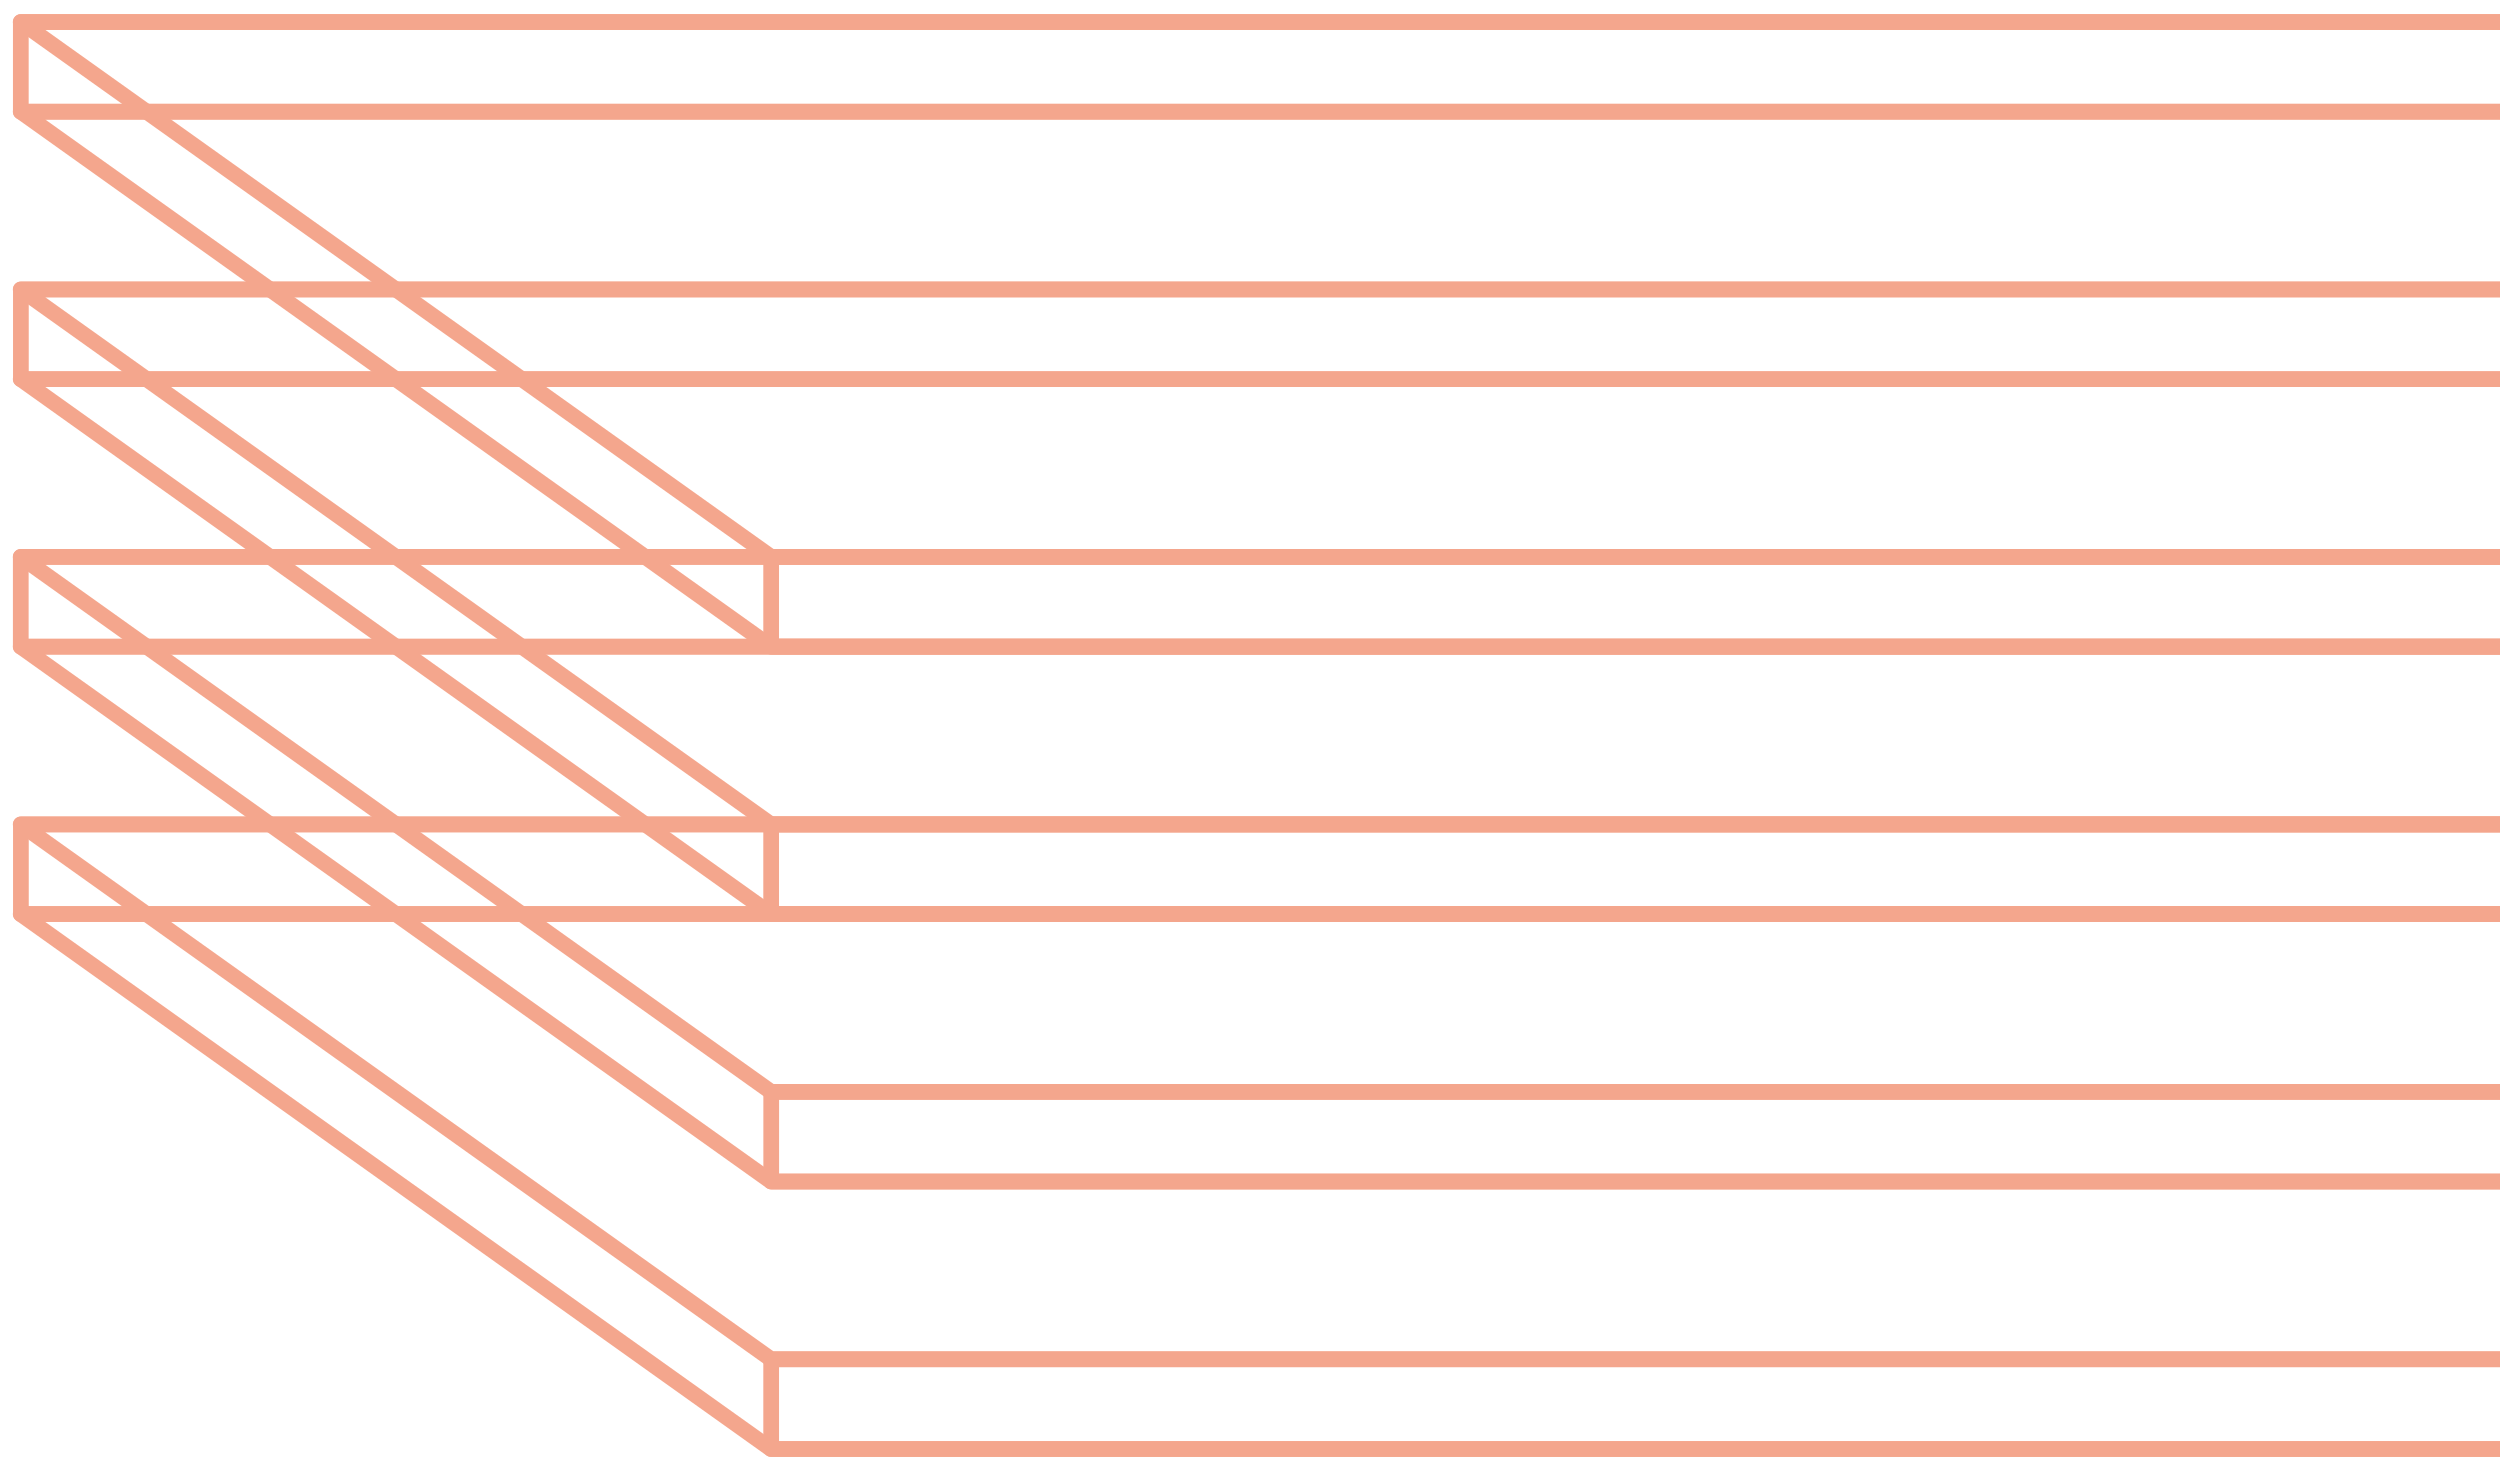 <svg width="159" height="93" viewBox="0 0 159 93" fill="none" xmlns="http://www.w3.org/2000/svg">
<g opacity="0.5" clip-path="url(#clip0_2_476)">
<path d="M406.977 52.433L406.977 58.136L1.329 58.136L1.329 52.433L406.977 52.433Z" stroke="#EA4E1B" stroke-miterlimit="10" stroke-linecap="round" stroke-linejoin="round"/>
<path d="M455.316 86.451L455.316 92.154L49.046 92.154L49.046 86.451L455.316 86.451Z" stroke="#EA4E1B" stroke-miterlimit="10" stroke-linecap="round" stroke-linejoin="round"/>
<path d="M49.039 92.16L1.318 58.136L406.973 58.136L455.316 92.16L49.039 92.16Z" stroke="#EA4E1B" stroke-miterlimit="10" stroke-linecap="round" stroke-linejoin="round"/>
<path d="M49.039 86.449L1.318 52.433L406.973 52.433L455.316 86.449L49.039 86.449Z" stroke="#EA4E1B" stroke-miterlimit="10" stroke-linecap="round" stroke-linejoin="round"/>
<path d="M406.969 35.423L406.969 41.126L1.321 41.126L1.321 35.423L406.969 35.423Z" stroke="#EA4E1B" stroke-miterlimit="10" stroke-linecap="round" stroke-linejoin="round"/>
<path d="M455.32 69.441L455.32 75.144L49.049 75.144L49.049 69.441L455.32 69.441Z" stroke="#EA4E1B" stroke-miterlimit="10" stroke-linecap="round" stroke-linejoin="round"/>
<path d="M49.039 75.144L1.318 41.128L406.973 41.128L455.316 75.144L49.039 75.144Z" stroke="#EA4E1B" stroke-miterlimit="10" stroke-linecap="round" stroke-linejoin="round"/>
<path d="M49.039 69.441L1.318 35.416L406.973 35.416L455.316 69.441L49.039 69.441Z" stroke="#EA4E1B" stroke-miterlimit="10" stroke-linecap="round" stroke-linejoin="round"/>
<path d="M406.977 18.412L406.977 24.115L1.328 24.115L1.328 18.412L406.977 18.412Z" stroke="#EA4E1B" stroke-miterlimit="10" stroke-linecap="round" stroke-linejoin="round"/>
<path d="M455.316 52.43L455.316 58.133L49.045 58.133L49.045 52.43L455.316 52.43Z" stroke="#EA4E1B" stroke-miterlimit="10" stroke-linecap="round" stroke-linejoin="round"/>
<path d="M49.039 58.136L1.318 24.111L406.973 24.111L455.316 58.136L49.039 58.136Z" stroke="#EA4E1B" stroke-miterlimit="10" stroke-linecap="round" stroke-linejoin="round"/>
<path d="M49.039 52.432L1.318 18.408L406.973 18.408L455.316 52.432L49.039 52.432Z" stroke="#EA4E1B" stroke-miterlimit="10" stroke-linecap="round" stroke-linejoin="round"/>
<path d="M406.973 1.402L406.973 7.105L1.324 7.105L1.324 1.402L406.973 1.402Z" stroke="#EA4E1B" stroke-miterlimit="10" stroke-linecap="round" stroke-linejoin="round"/>
<path d="M455.316 35.419L455.316 41.122L49.045 41.122L49.045 35.419L455.316 35.419Z" stroke="#EA4E1B" stroke-miterlimit="10" stroke-linecap="round" stroke-linejoin="round"/>
<path d="M49.039 41.127L1.318 7.103L406.973 7.103L455.316 41.128L49.039 41.127Z" stroke="#EA4E1B" stroke-miterlimit="10" stroke-linecap="round" stroke-linejoin="round"/>
<path d="M49.039 35.416L1.318 1.4L406.973 1.4L455.316 35.416L49.039 35.416Z" stroke="#EA4E1B" stroke-miterlimit="10" stroke-linecap="round" stroke-linejoin="round"/>
</g>
<defs>
<clipPath id="clip0_2_476">
<rect width="294" height="93" fill="white" transform="matrix(-1 -8.74228e-08 -8.74228e-08 1 294 0)"/>
</clipPath>
</defs>
</svg>
